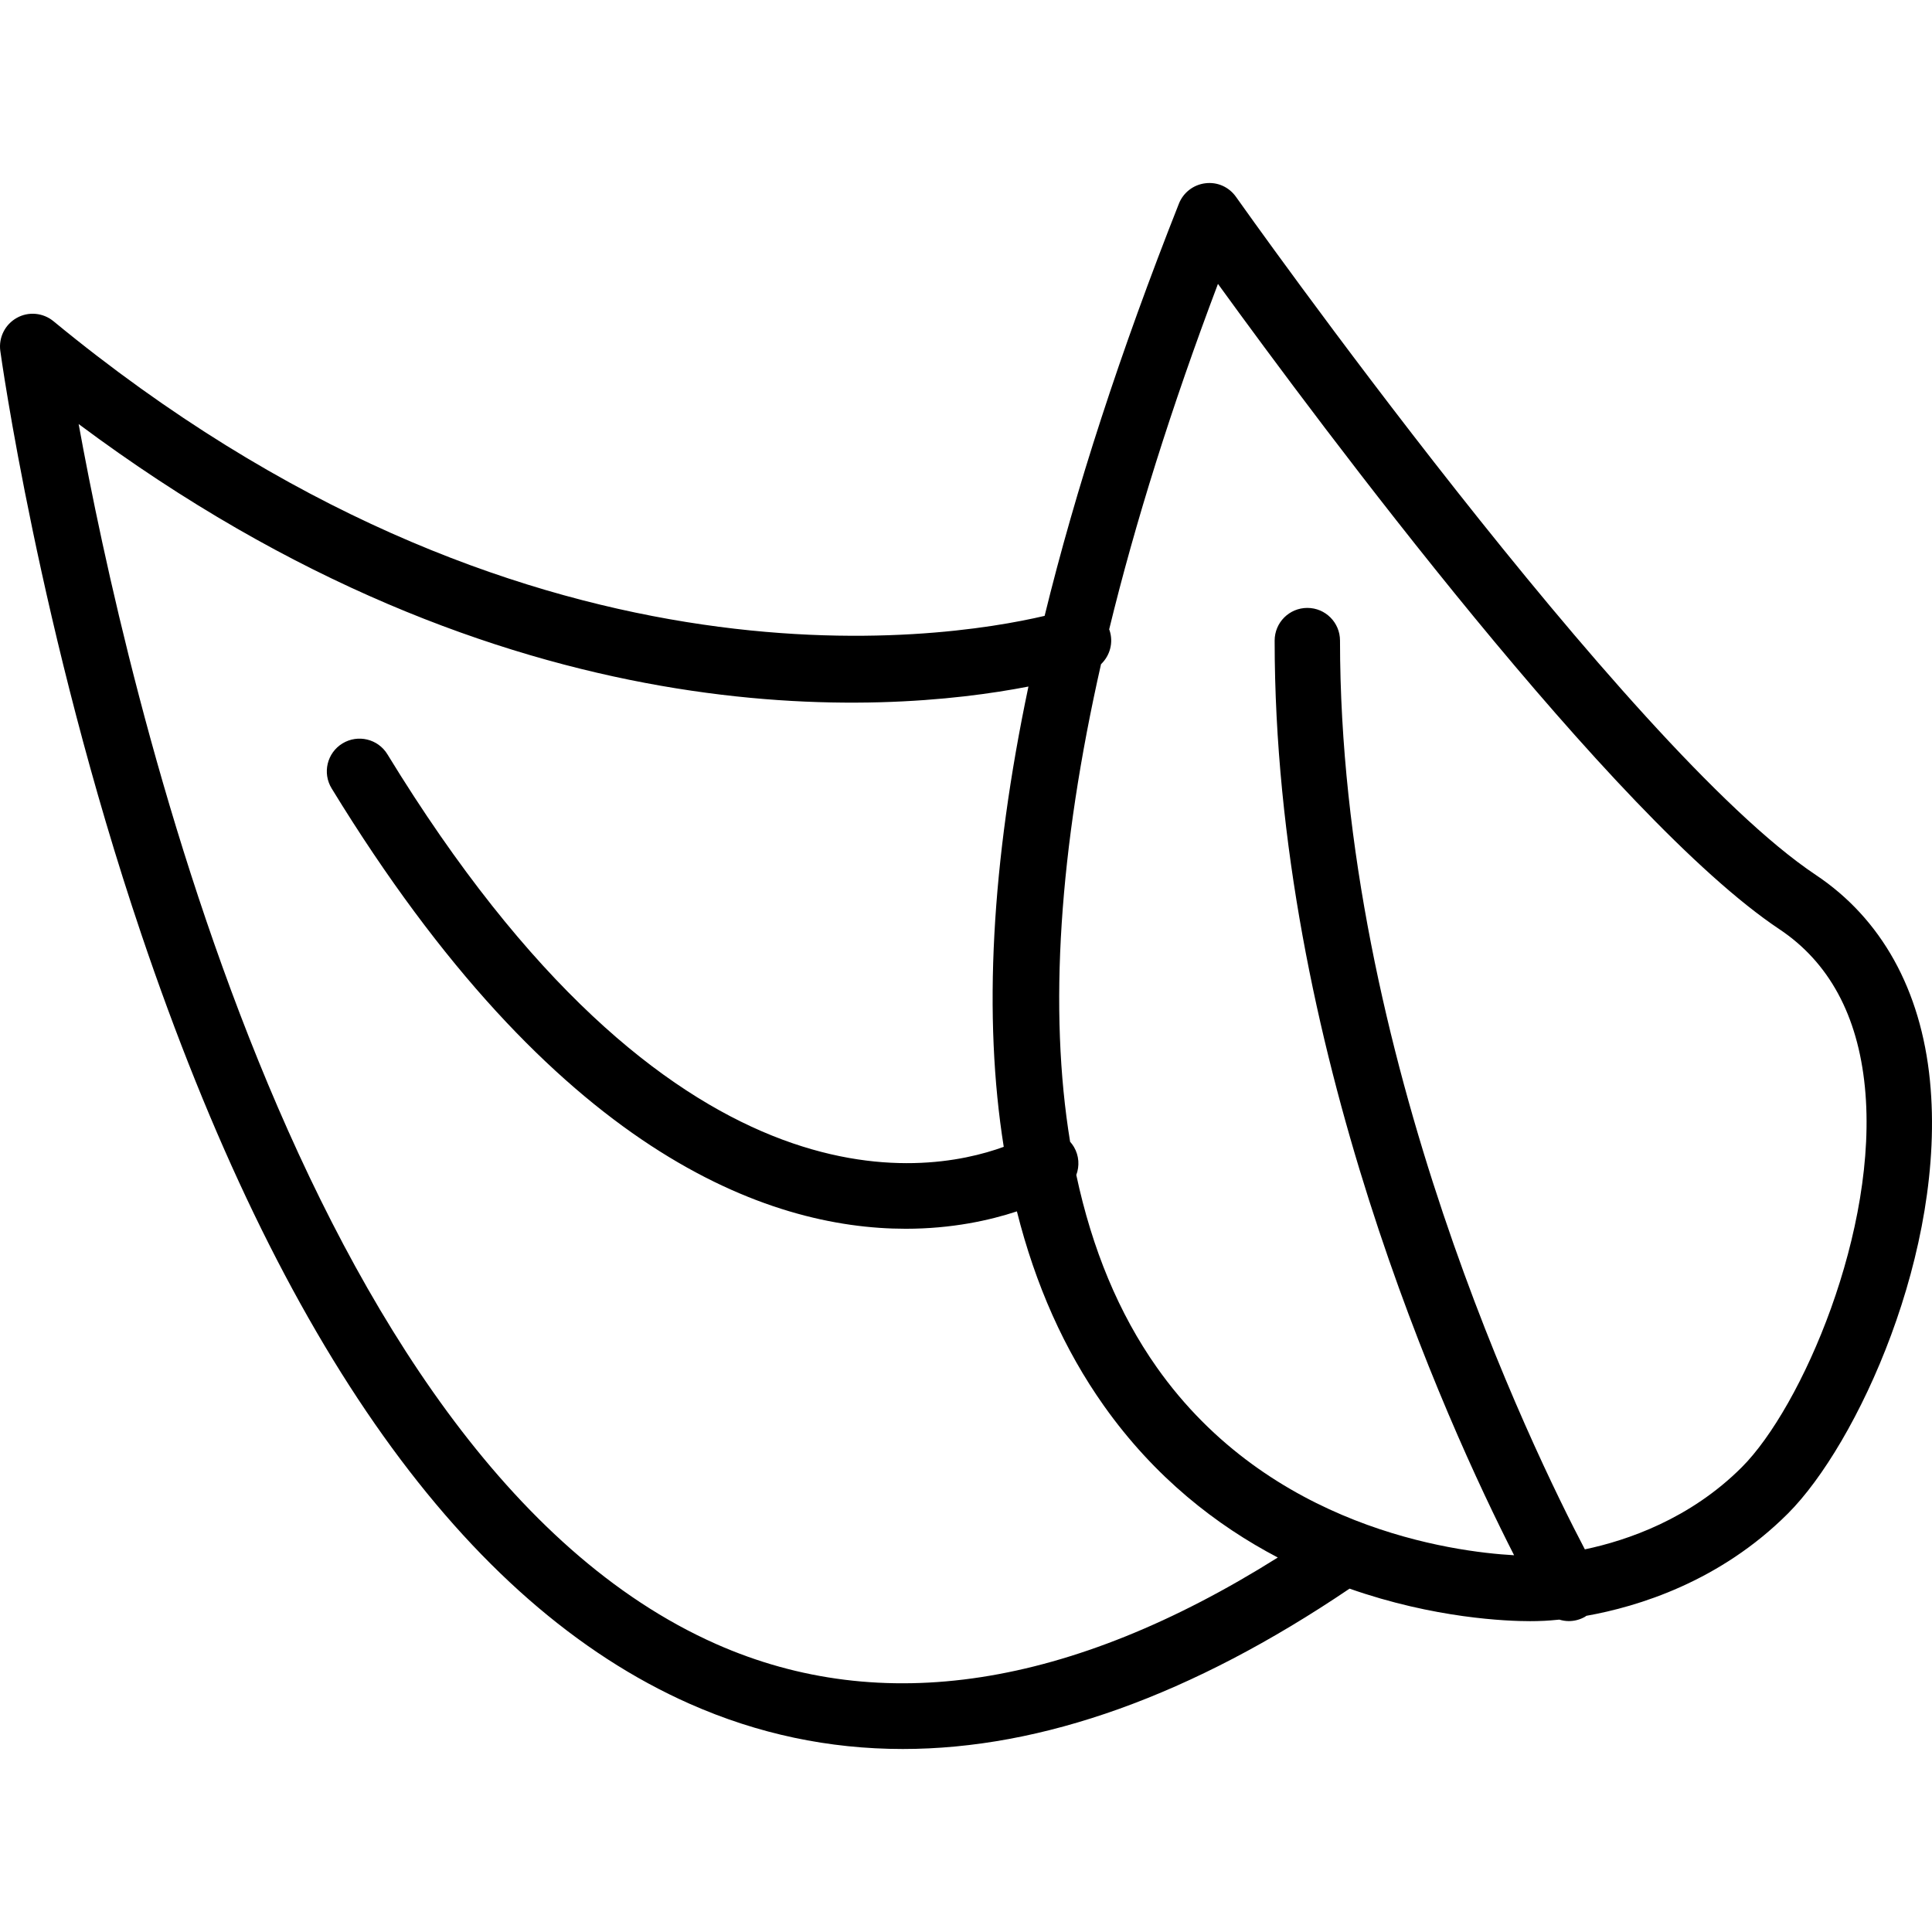 <?xml version="1.0" encoding="iso-8859-1"?>
<!-- Generator: Adobe Illustrator 19.0.0, SVG Export Plug-In . SVG Version: 6.00 Build 0)  -->
<svg version="1.1" id="Layer_1" xmlns="http://www.w3.org/2000/svg" xmlns:xlink="http://www.w3.org/1999/xlink" x="0px" y="0px"
	 viewBox="0 0 512 512" style="enable-background:new 0 0 512 512;" xml:space="preserve">
<g>
	<g>
		<path d="M511.452,286.353c-2.385-24.043-12.848-42.892-30.272-54.505C431.149,198.492,328.574,53.63,327.551,52.171
			c-1.835-2.597-4.897-4.009-8.112-3.603c-3.155,0.376-5.853,2.457-7.02,5.413c-15.54,39.305-27.378,75.713-35.584,109.23
			c-27.115,6.372-138.738,23.974-262.666-78.086c-2.766-2.271-6.64-2.622-9.719-0.88c-3.113,1.734-4.847,5.198-4.373,8.729
			c0.101,0.736,10.277,74.4,37.361,154.555c36.811,108.956,85.717,177.592,145.348,204.003c18.033,7.985,36.87,11.969,56.468,11.969
			c36.948,0,76.575-14.22,118.396-42.495c22.497,7.902,41.742,8.619,47.836,8.619c0.863,0,1.463-0.013,1.768-0.021
			c0.664-0.006,2.795-0.057,5.984-0.387c0.814,0.246,1.66,0.387,2.516,0.387c1.455,0,2.935-0.368,4.288-1.142
			c0.129-0.074,0.233-0.174,0.355-0.254c13.656-2.421,35.358-9.041,53.44-27.126C492.049,382.872,515.927,331.534,511.452,286.353z
			 M189.815,435.698C79.23,386.746,33.175,180.281,20.842,112.374c113.655,84.82,213.764,76.933,251.706,69.567
			c-9.858,46.851-12.03,87.557-6.545,121.98c-21.082,7.704-88.113,19.071-163.335-104.028c-2.495-4.086-7.824-5.359-11.909-2.876
			c-4.086,2.495-5.371,7.828-2.876,11.909c59.107,96.717,115.567,116.708,152.157,116.708c12.269,0,22.3-2.249,29.45-4.607
			c4.893,19.462,12.541,36.651,23.026,51.47c13.495,19.077,29.936,31.781,46.117,40.26
			C283.589,447.343,233.574,455.06,189.815,435.698z M461.59,388.835c-13.701,13.699-30.323,19.393-41.588,21.76
			c-13.576-25.874-64.886-130.942-64.886-240.832c0-4.783-3.874-8.661-8.661-8.661s-8.661,3.878-8.661,8.661
			c0,107.385,45.586,207.339,63.457,242.393c-16.251-0.901-64.753-7.3-94.727-49.847c-10.019-14.223-17.101-31.263-21.294-50.926
			c0.882-2.366,0.755-5.088-0.63-7.437c-0.296-0.5-0.637-0.956-1.011-1.373c-5.705-34.861-2.956-77.32,8.194-126.557
			c2.349-2.245,3.354-5.706,2.256-8.993c-0.025-0.079-0.072-0.145-0.099-0.223c6.917-28.412,16.523-58.979,28.832-91.567
			c26.974,37.208,104.791,141.69,148.799,171.028c13.144,8.763,20.765,22.829,22.643,41.801
			C497.961,325.913,477.399,373.03,461.59,388.835z"/>
	</g>
</g>
<g>
</g>
<g>
</g>
<g>
</g>
<g>
</g>
<g>
</g>
<g>
</g>
<g>
</g>
<g>
</g>
<g>
</g>
<g>
</g>
<g>
</g>
<g>
</g>
<g>
</g>
<g>
</g>
<g>
</g>
</svg>
